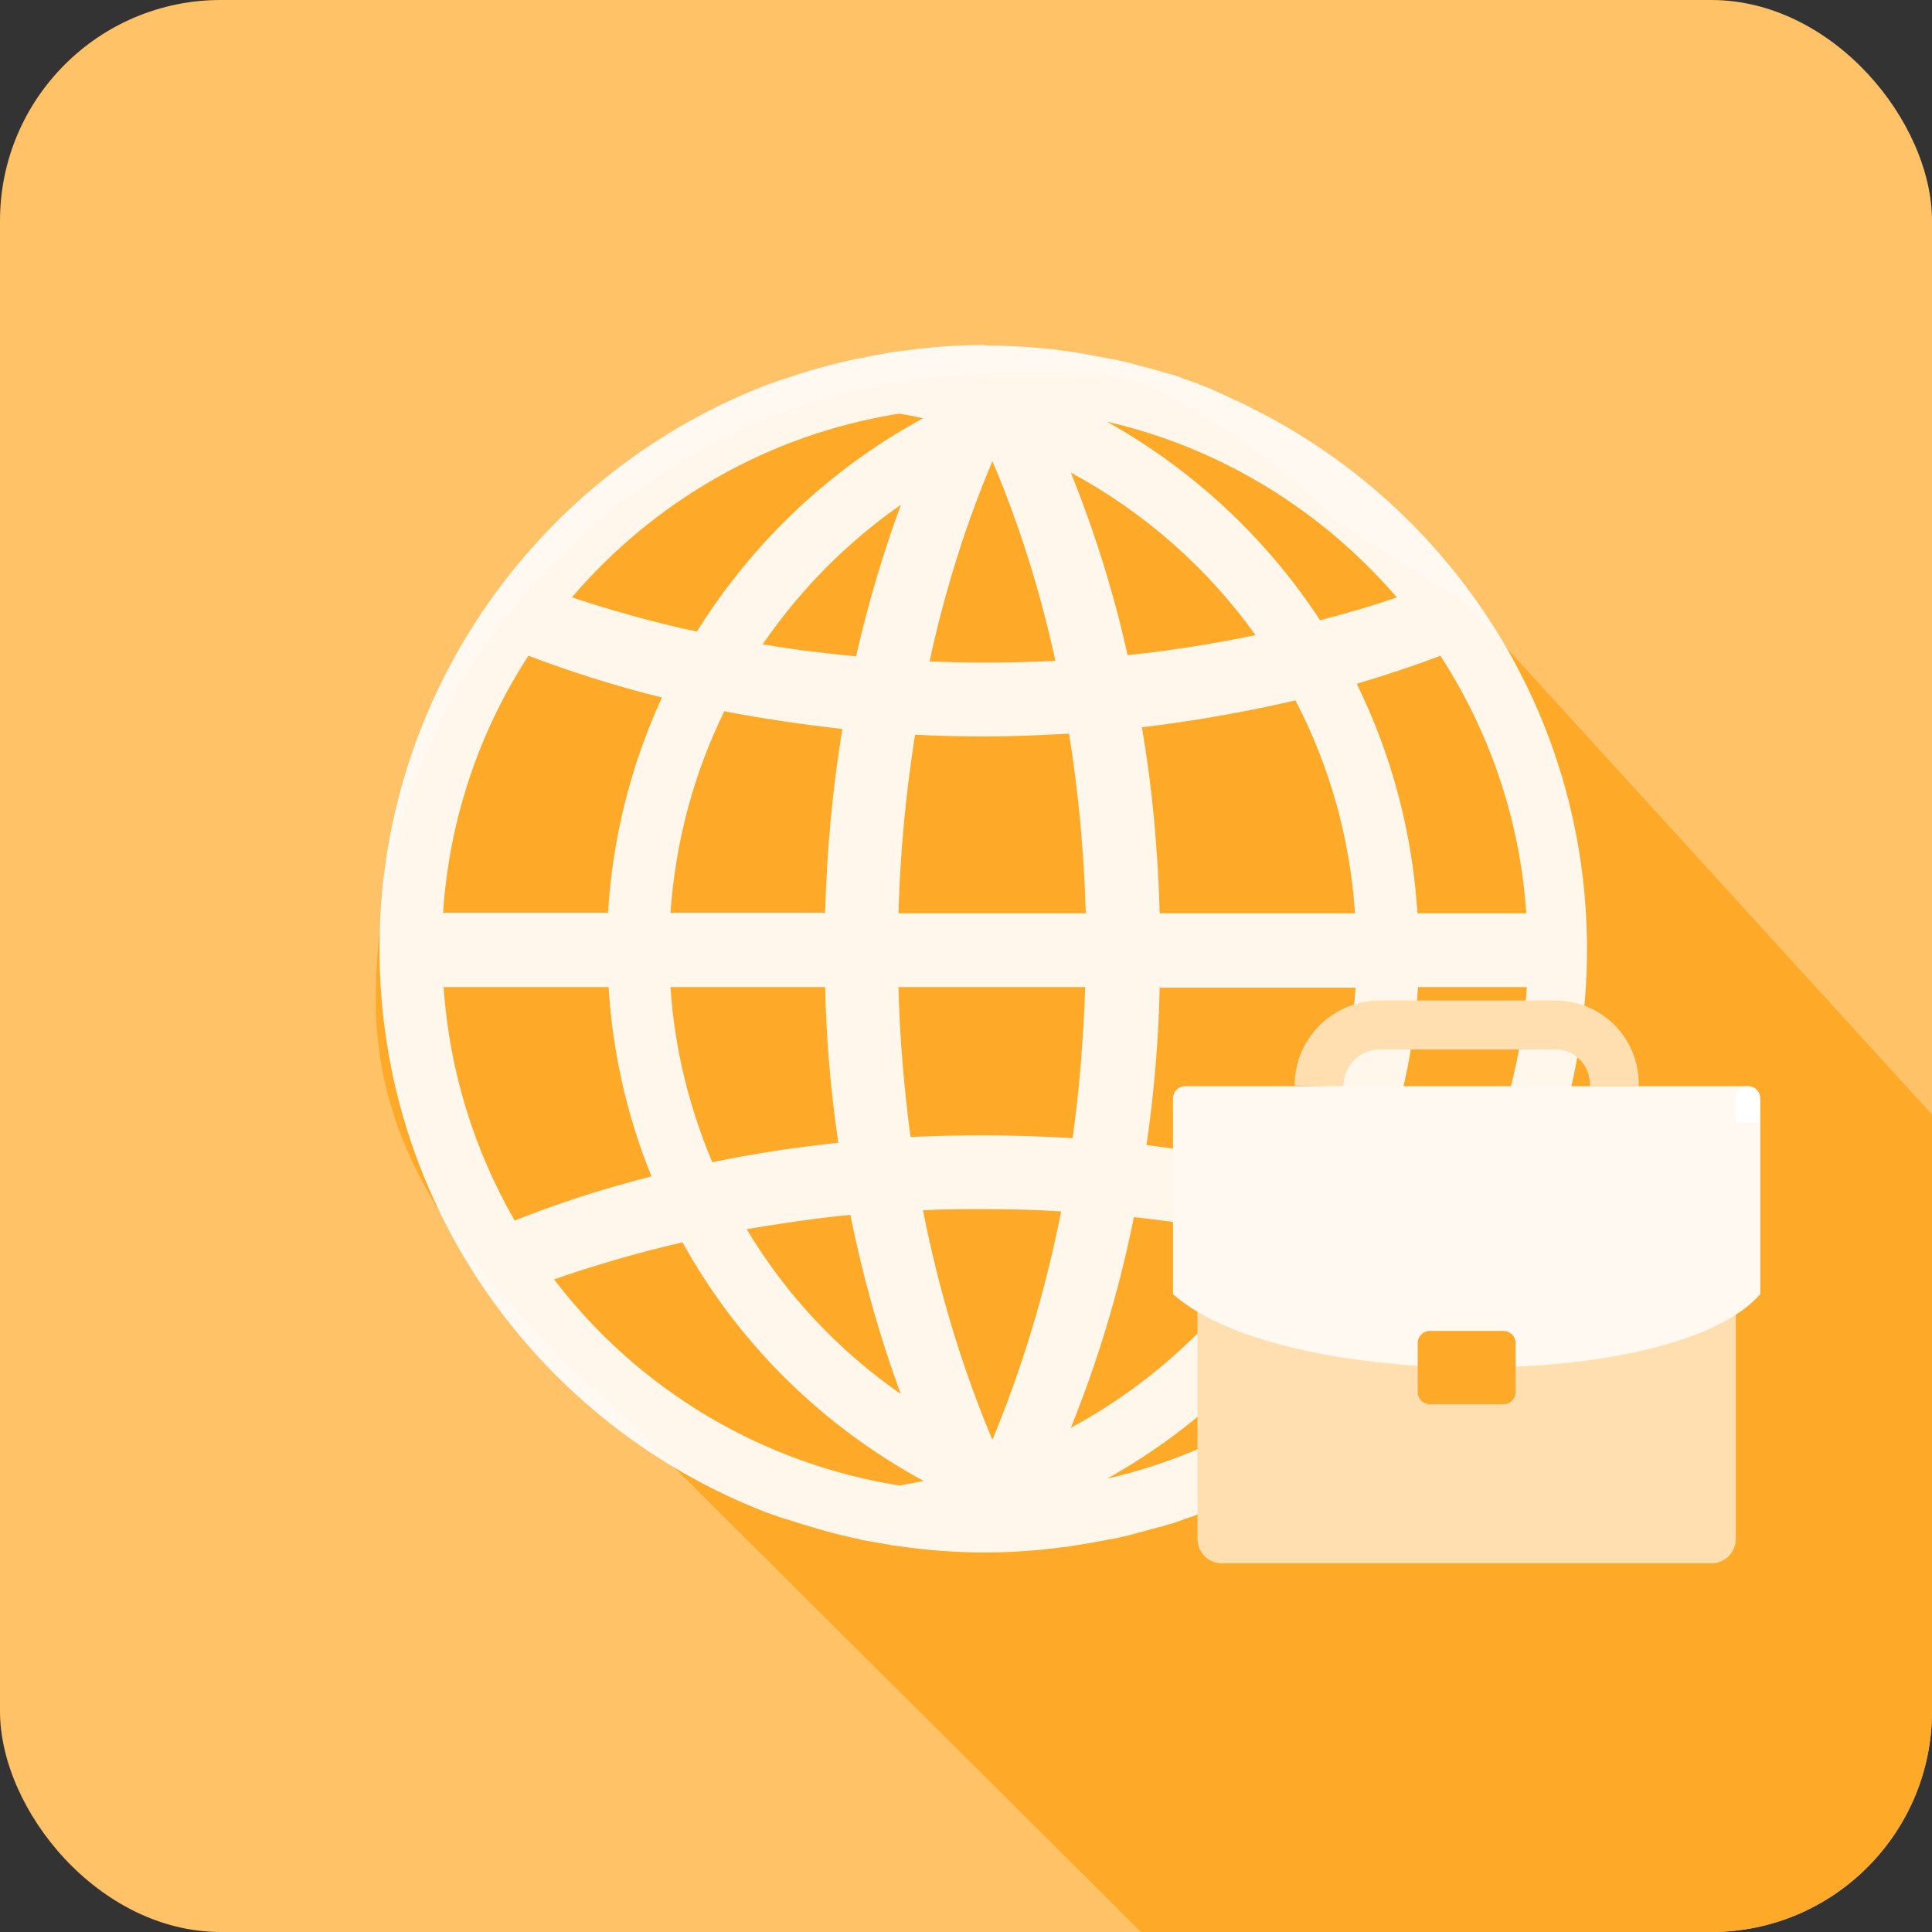 <?xml version="1.0" encoding="UTF-8"?>
<svg xmlns="http://www.w3.org/2000/svg" width="70" height="70" viewBox="0 0 70 70" fill="none">
  <rect x="0" y="0" width="70" height="70" fill="#333333" stroke="none"/>
  <g clip-path="url(#clip0_2117_928)">
    <rect width="70" height="70" rx="8" fill="#FFC267"></rect>
    <path d="M34.989 69.989C54.313 69.989 69.978 54.324 69.978 35C69.978 15.676 54.313 0.011 34.989 0.011C15.665 0.011 0 15.676 0 35C0 54.324 15.665 69.989 34.989 69.989Z" fill="#FFC267"></path>
    <path d="M72.5 43.125C71.186 60.275 94.762 78.244 41.345 70L22.5 51.25C18.127 47.113 13.617 42.757 13.617 36.25C13.617 26.555 19.693 18.281 28.225 15.006L28.354 14.963C28.483 14.92 28.591 14.877 28.72 14.834L28.85 14.791H28.871C29.712 14.489 30.595 14.252 31.478 14.058L31.608 14.037C31.737 14.015 31.866 13.994 31.995 13.951L32.125 13.929C32.469 13.865 32.814 13.8 33.159 13.757C34.215 13.606 35.292 13.52 36.369 13.52H36.434H36.498H36.563H36.627H36.692H36.757H36.821H36.886H36.951H37.015H37.145H37.209H37.274H37.338H37.403H37.468H37.532H37.597H37.661H37.791H37.855H37.92H37.985H38.049H38.114H38.179H38.243H38.308H38.372H38.437H38.502H38.566H38.631L38.76 13.541H38.825H38.889H38.954H39.019H39.083H39.148H39.212H39.277H39.342H39.406H39.471H39.535H39.6H39.665H39.729H39.794H39.859H39.923L39.988 13.563L40.052 13.584L40.117 13.606L40.182 13.627L40.246 13.649L40.311 13.671L40.376 13.692L40.44 13.714L40.505 13.735L40.612 13.757H40.656H40.677H40.72L40.806 13.778H40.828H40.849H40.871H40.893H40.914L41 13.8L41.087 13.821L41.173 13.843L41.259 13.864L41.345 13.886L41.431 13.929H41.453H41.474L41.56 13.972L41.582 13.993H41.603H41.625L41.668 14.015L41.754 14.058L41.84 14.101L41.927 14.144H41.948L42.034 14.187L42.12 14.23C42.228 14.295 42.357 14.338 42.465 14.403C42.573 14.467 42.702 14.532 42.81 14.597C42.917 14.661 43.047 14.726 43.154 14.791C43.262 14.855 43.37 14.92 43.499 14.984C43.607 15.049 43.715 15.114 43.822 15.178C43.93 15.243 44.038 15.308 44.145 15.394C44.253 15.458 44.361 15.523 44.468 15.609C44.576 15.674 44.684 15.76 44.791 15.825C44.899 15.889 45.007 15.976 45.114 16.04C45.222 16.105 45.33 16.191 45.438 16.277C45.545 16.363 45.653 16.428 45.739 16.514C45.847 16.6 45.933 16.665 46.041 16.751C46.148 16.837 46.235 16.902 46.342 16.988C46.45 17.074 46.536 17.16 46.644 17.225C46.752 17.311 46.838 17.397 46.946 17.483C47.053 17.57 47.139 17.656 47.225 17.742C47.312 17.828 47.419 17.914 47.505 18C47.592 18.087 47.699 18.173 47.785 18.259C47.872 18.345 47.979 18.431 48.066 18.539C48.152 18.625 48.238 18.733 48.346 18.819L48.453 18.927L53.125 21.875L72.5 43.125Z" fill="#FEA928"></path>
    <path d="M45.379 14.801L45.296 14.76C45.151 14.677 45.027 14.615 44.881 14.553L44.798 14.511H44.777C44.674 14.47 44.57 14.408 44.466 14.366L44.383 14.325L44.3 14.283C44.197 14.242 44.072 14.18 43.968 14.138L43.885 14.097L43.844 14.076C43.719 14.034 43.574 13.972 43.45 13.931L43.367 13.889C43.221 13.848 43.097 13.786 42.951 13.744H42.931L42.848 13.703C42.723 13.661 42.619 13.62 42.495 13.578L42.412 13.557L42.329 13.537C42.225 13.516 42.101 13.475 41.976 13.433L41.893 13.412C41.748 13.371 41.582 13.329 41.436 13.288L41.353 13.267C41.208 13.226 41.042 13.184 40.897 13.143L40.814 13.122C40.689 13.101 40.565 13.06 40.44 13.039L40.357 13.018H40.316C40.17 12.998 40.025 12.956 39.88 12.935L39.776 12.915C38.448 12.645 37.078 12.521 35.667 12.521V12.5C34.629 12.5 33.592 12.583 32.575 12.728C32.243 12.77 31.91 12.832 31.578 12.894L31.454 12.915C31.329 12.956 31.205 12.977 31.08 12.998L30.956 13.018C30.105 13.205 29.254 13.433 28.444 13.723H28.424L28.299 13.765C28.174 13.806 28.071 13.848 27.946 13.889L27.822 13.931C19.603 17.082 13.75 25.044 13.75 34.375C13.75 43.706 19.582 51.668 27.822 54.819L27.946 54.861C28.071 54.902 28.174 54.944 28.299 54.985L28.424 55.027H28.444C29.275 55.296 30.105 55.545 30.956 55.732L31.08 55.752C31.205 55.794 31.329 55.815 31.454 55.835L31.578 55.856C31.91 55.918 32.243 55.98 32.575 56.022C33.592 56.167 34.609 56.25 35.667 56.25C37.078 56.25 38.448 56.105 39.776 55.856L39.88 55.835C40.025 55.815 40.17 55.773 40.316 55.752H40.357L40.44 55.732C40.565 55.711 40.689 55.669 40.814 55.649L40.897 55.628C41.042 55.587 41.208 55.545 41.353 55.503L41.436 55.483C41.582 55.441 41.748 55.4 41.893 55.358L41.976 55.337C42.08 55.317 42.204 55.275 42.329 55.234L42.412 55.213L42.495 55.192C42.619 55.151 42.723 55.109 42.848 55.068L42.931 55.026H42.951C43.097 54.985 43.221 54.943 43.367 54.881L43.45 54.84C43.574 54.798 43.719 54.757 43.844 54.695L43.885 54.674L43.968 54.632C44.072 54.591 44.197 54.529 44.3 54.487L44.383 54.446L44.466 54.404C44.57 54.363 44.674 54.301 44.777 54.259H44.798L44.881 54.218C45.027 54.135 45.151 54.073 45.296 54.01L45.379 53.969C52.56 50.382 57.5 42.959 57.5 34.395C57.5 25.812 52.56 18.389 45.379 14.801ZM52.187 23.759C53.951 26.475 55.072 29.669 55.3 33.09H51.357C51.17 30.125 50.402 27.305 49.157 24.775C50.195 24.464 51.212 24.132 52.187 23.759ZM50.61 21.644C49.717 21.955 48.783 22.225 47.829 22.474C45.878 19.488 43.221 17.02 40.108 15.279C44.259 16.232 47.912 18.513 50.61 21.644ZM41.374 26.351C43.283 26.123 45.151 25.791 46.936 25.376C48.161 27.719 48.908 30.332 49.095 33.09H42.017C41.955 30.767 41.748 28.528 41.374 26.351ZM42.017 35.785H49.115C48.949 38.19 48.348 40.471 47.393 42.565C45.504 42.089 43.553 41.736 41.54 41.487C41.81 39.642 41.976 37.734 42.017 35.785ZM45.504 23.033L45.483 23.013C43.989 23.324 42.432 23.572 40.855 23.738C40.336 21.395 39.631 19.197 38.8 17.124C41.457 18.555 43.761 20.587 45.504 23.033ZM38.738 26.579V26.6C39.07 28.694 39.278 30.85 39.34 33.09H32.553C32.615 30.871 32.823 28.715 33.155 26.62C33.965 26.662 34.795 26.683 35.625 26.683C36.683 26.683 37.721 26.641 38.738 26.579ZM30.519 26.413C30.166 28.569 29.959 30.788 29.896 33.069H24.293C24.48 30.456 25.144 28.009 26.244 25.77C27.634 26.04 29.067 26.247 30.519 26.413ZM27.634 23.344C28.983 21.375 30.665 19.674 32.615 18.306H32.636C31.993 20.048 31.453 21.872 31.017 23.78C29.876 23.676 28.734 23.531 27.634 23.344ZM29.897 35.764C29.938 37.693 30.104 39.58 30.374 41.404C28.817 41.57 27.302 41.798 25.808 42.109C24.978 40.139 24.438 38.004 24.293 35.764H29.897ZM30.81 44.017C31.267 46.298 31.889 48.475 32.636 50.507C30.374 48.931 28.465 46.899 27.053 44.535C28.278 44.328 29.544 44.141 30.81 44.017ZM32.553 35.764H39.319C39.257 37.63 39.112 39.455 38.863 41.238C37.783 41.176 36.704 41.135 35.604 41.135C34.732 41.135 33.861 41.155 32.989 41.197C32.761 39.434 32.595 37.61 32.553 35.764ZM35.957 16.709C36.912 18.949 37.68 21.375 38.24 23.946C37.368 23.987 36.497 24.008 35.625 24.008C34.97 24.008 34.314 23.988 33.679 23.967C33.677 23.974 33.675 23.98 33.674 23.987L33.653 23.966C33.662 23.967 33.67 23.967 33.679 23.967C34.239 21.383 35.005 18.964 35.957 16.709ZM32.574 14.988C32.865 15.03 33.155 15.092 33.446 15.154C30.085 16.978 27.263 19.651 25.25 22.884C25.256 22.885 25.262 22.887 25.268 22.888H25.268V22.888C25.268 22.888 25.268 22.888 25.268 22.888H25.248C25.248 22.887 25.249 22.886 25.25 22.884C23.679 22.553 22.17 22.119 20.723 21.644C23.691 18.161 27.863 15.735 32.574 14.988ZM19.146 23.759C20.682 24.34 22.301 24.858 23.982 25.273C22.882 27.678 22.197 30.291 22.031 33.069H16.053C16.282 29.648 17.382 26.475 19.146 23.759ZM18.648 44.224C17.195 41.694 16.282 38.833 16.074 35.764H22.051C22.197 38.17 22.736 40.492 23.608 42.628H23.587C21.865 43.063 20.204 43.602 18.648 44.224ZM32.595 53.824C27.51 53.016 23.069 50.279 20.08 46.36H20.059C21.553 45.842 23.11 45.385 24.729 45.012C26.742 48.661 29.793 51.668 33.467 53.658C33.176 53.721 32.885 53.762 32.595 53.824ZM35.957 52.166C34.878 49.615 34.027 46.816 33.446 43.872V43.851C34.172 43.809 34.899 43.809 35.625 43.809C36.58 43.809 37.514 43.83 38.448 43.892C37.867 46.837 37.016 49.615 35.957 52.166ZM38.8 51.73C39.755 49.366 40.544 46.795 41.084 44.1C42.806 44.286 44.487 44.556 46.106 44.929C44.3 47.77 41.768 50.133 38.8 51.73ZM40.108 53.576C43.532 51.668 46.397 48.869 48.389 45.489C49.364 45.758 50.34 46.07 51.274 46.401C48.534 49.947 44.632 52.539 40.108 53.576ZM52.706 44.266C51.689 43.872 50.651 43.499 49.593 43.167C50.589 40.886 51.212 38.377 51.378 35.764H55.321C55.113 38.854 54.2 41.736 52.727 44.266H52.706Z" fill="white" fill-opacity="0.91"></path>
    <path d="M43.387 45.117H62.892V55.757C62.892 55.992 62.799 56.217 62.632 56.383C62.466 56.55 62.24 56.643 62.005 56.643H44.273C44.038 56.643 43.813 56.55 43.646 56.383C43.48 56.217 43.387 55.992 43.387 55.757V45.117Z" fill="#FFDFAF"></path>
    <path d="M63.779 46.891C60.675 50.437 46.49 50.437 42.5 46.891V40.684H63.779V46.891Z" fill="#FFF9F1"></path>
    <path d="M54.469 48.221H51.809C51.565 48.221 51.366 48.419 51.366 48.664V50.437C51.366 50.682 51.565 50.88 51.809 50.88H54.469C54.714 50.88 54.913 50.682 54.913 50.437V48.664C54.913 48.419 54.714 48.221 54.469 48.221Z" fill="#FEA928"></path>
    <path d="M48.678 39.385L46.905 39.332C46.906 38.921 46.988 38.514 47.148 38.136C47.308 37.757 47.542 37.414 47.836 37.127C48.13 36.84 48.479 36.614 48.862 36.464C49.244 36.314 49.653 36.241 50.064 36.251H56.27C56.681 36.239 57.09 36.311 57.472 36.462C57.854 36.614 58.201 36.842 58.492 37.133C58.783 37.423 59.011 37.77 59.162 38.153C59.314 38.535 59.386 38.944 59.374 39.355H57.6C57.612 39.177 57.585 38.999 57.523 38.832C57.46 38.666 57.362 38.514 57.236 38.389C57.11 38.263 56.959 38.165 56.793 38.102C56.626 38.04 56.448 38.013 56.27 38.025H50.064C49.882 38.015 49.7 38.043 49.529 38.108C49.358 38.172 49.203 38.272 49.072 38.4C48.942 38.528 48.84 38.681 48.772 38.851C48.704 39.02 48.672 39.202 48.678 39.385Z" fill="#FFDFAF"></path>
    <path d="M63.335 39.354V40.684H42.5V39.798C42.5 39.68 42.547 39.567 42.63 39.484C42.713 39.401 42.826 39.354 42.943 39.354H63.335Z" fill="#FFF9F1"></path>
    <path d="M63.335 39.354C63.453 39.354 63.565 39.401 63.648 39.484C63.731 39.567 63.778 39.68 63.778 39.798V40.684H62.892V39.798C62.892 39.68 62.938 39.567 63.021 39.484C63.105 39.401 63.217 39.354 63.335 39.354Z" fill="white"></path>
  </g>
  <defs>
    <clipPath id="clip0_2117_928">
      <rect width="70" height="70" rx="8" fill="white"></rect>
    </clipPath>
  </defs>
</svg>
